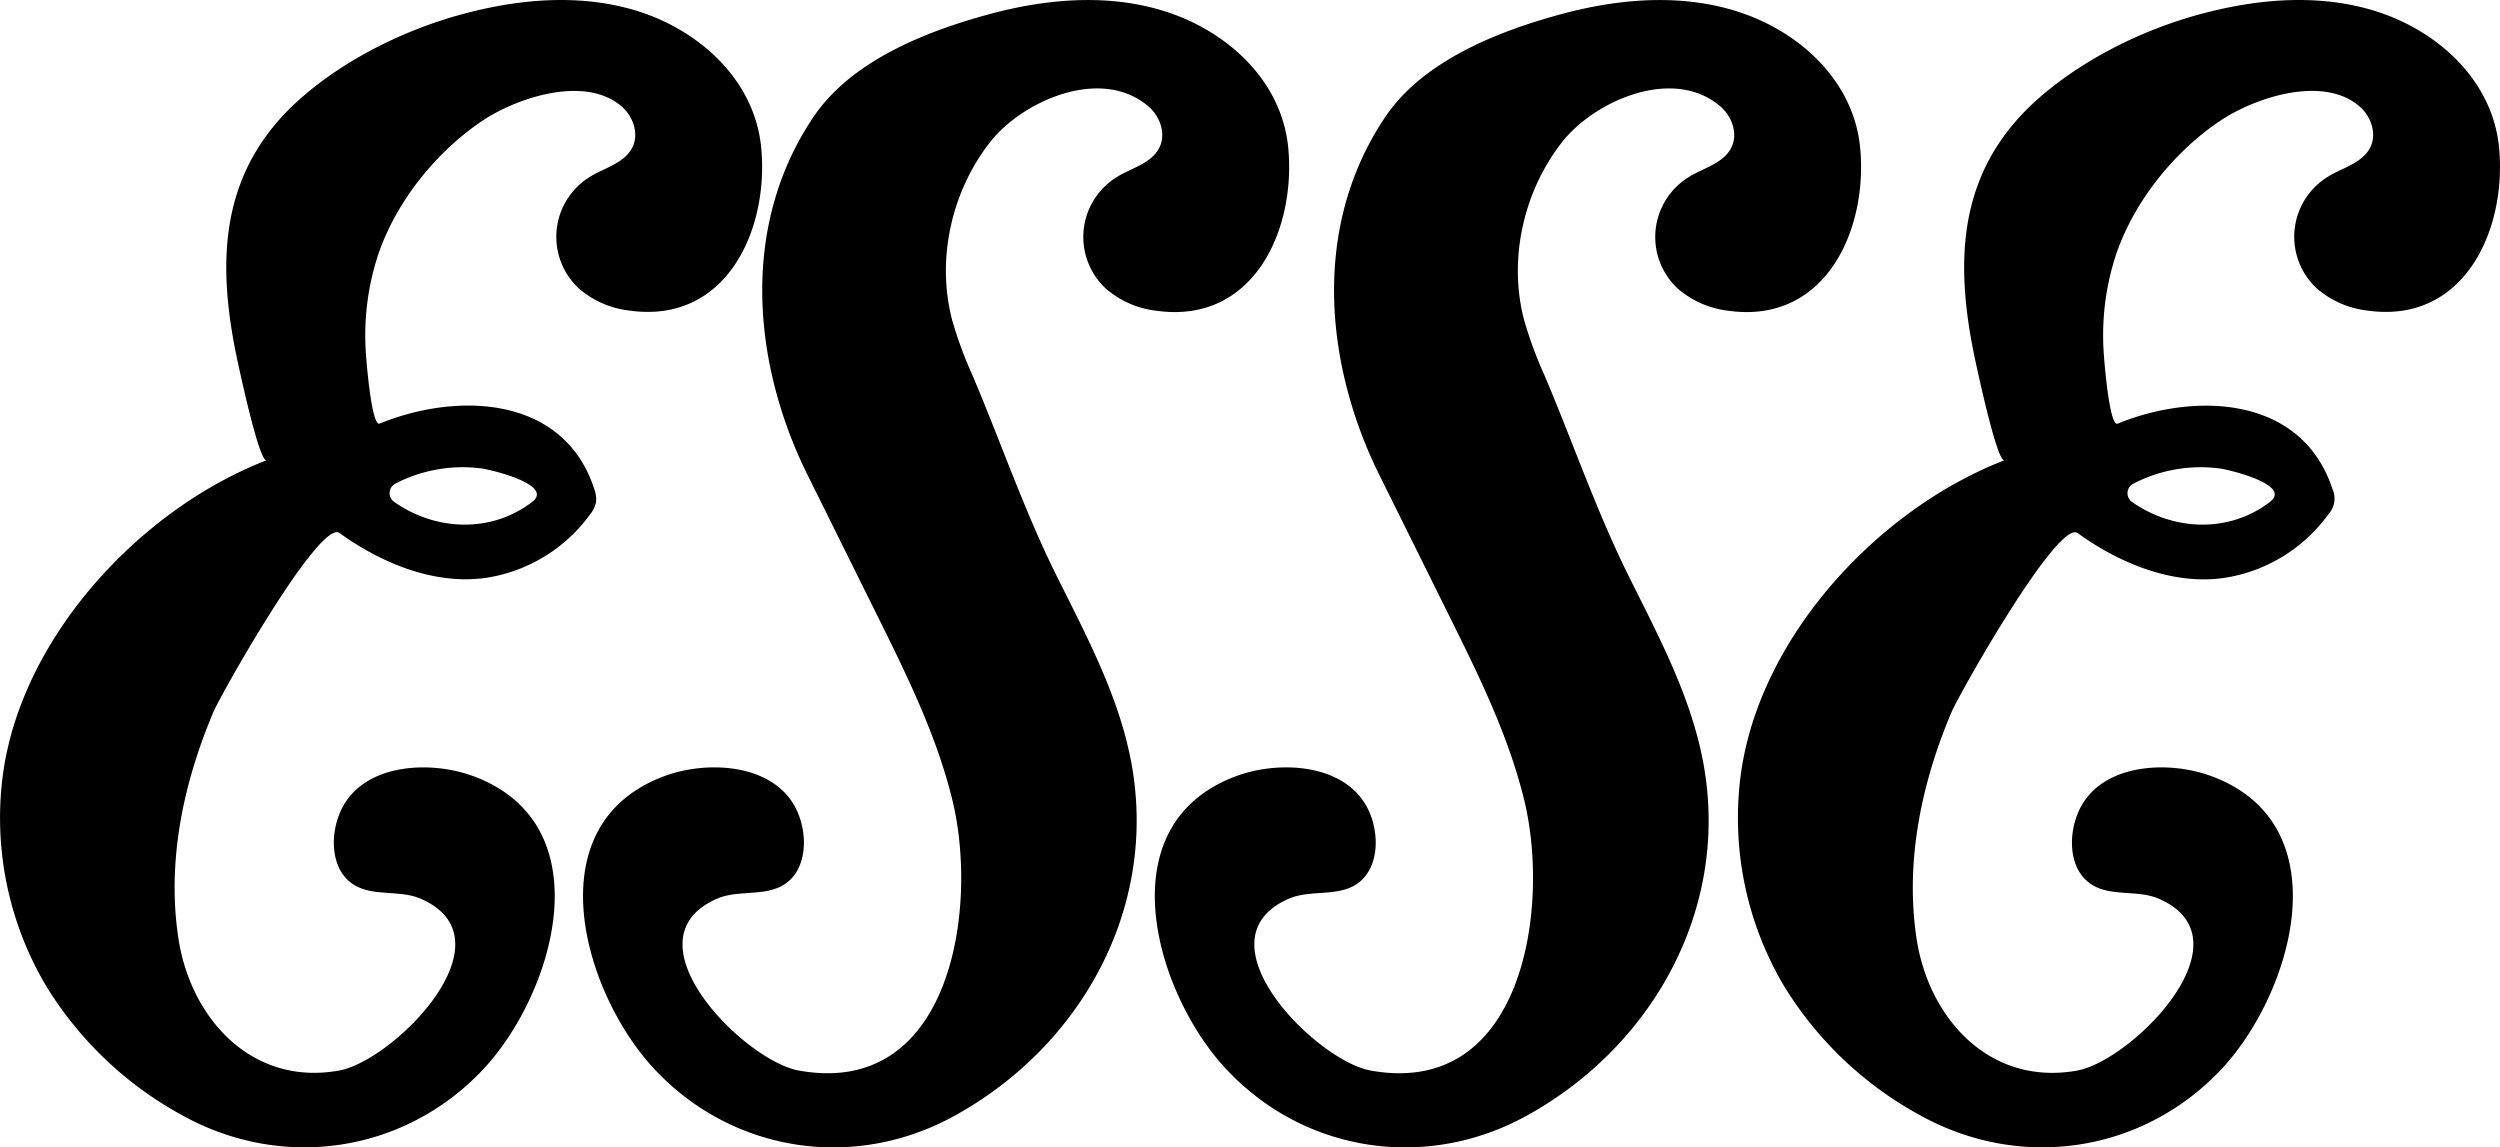 <svg id="Laag_1" data-name="Laag 1" xmlns="http://www.w3.org/2000/svg" viewBox="0 0 600 275.35"><path d="M182.7,35.88C181.17,19.29,167.43,7.16,152,2.67,138.47-1.25,123.9.14,110.34,3.89,97,7.58,83.3,14.34,72.79,23.38c-20.29,17.46-21,39.68-15.65,64.19.51,2.33,5.13,23.88,6.86,23.21C33.6,122.54,5.42,153.05.77,185.71A79.08,79.08,0,0,0,11.1,237a87.11,87.11,0,0,0,32.8,31.08c24,13.23,53.11,8.94,71.95-11,17.14-18.15,29.21-58.82-2.24-70.48-10.81-4-27.42-3-32.19,9.17-2.29,5.81-1.8,13.57,3.49,16.88,4.69,2.93,11,1.16,16.1,3.38,22.39,9.81-6.47,38.85-19.66,41.23C60.43,261,45.73,244.75,42.82,225.53,40,207.07,44,188.26,51.2,171.24c2-4.65,25.58-46.36,30.28-43,10,7.23,23.06,12.69,35.61,10.69a37.92,37.92,0,0,0,24.53-15.15,7.1,7.1,0,0,0,1.43-2.93,7,7,0,0,0-.45-3.24c-7.27-22.28-32.66-23.3-51.48-15.63-2,.79-3.27-15.94-3.34-17.4A62,62,0,0,1,90.84,61.2c4.32-12.57,13.81-24.39,24.79-31.8,8.38-5.66,24.85-11.14,33.61-3.49,2.7,2.36,4.13,6.44,2.59,9.67-1.31,2.76-4.16,4.12-7,5.48-1.08.52-2.16,1-3.16,1.65a16.89,16.89,0,0,0-2.79,26.8,22.46,22.46,0,0,0,12.27,5.36C174.26,78.07,184.53,55.61,182.7,35.88ZM94.88,116.4a35.09,35.09,0,0,1,20.85-3.63c2.32.34,17.27,3.92,12,8-9.84,7.56-23.18,7-33.14,0A2.57,2.57,0,0,1,94.88,116.4Z" transform="translate(0 -0.32)"/><path d="M599.79,35.88c-1.53-16.59-15.27-28.72-30.72-33.21C555.56-1.25,541,.14,527.43,3.89c-13.34,3.69-27,10.45-37.55,19.49-20.29,17.46-21,39.68-15.65,64.19.51,2.33,5.13,23.88,6.85,23.21-30.39,11.76-58.57,42.27-63.22,74.93A79.08,79.08,0,0,0,428.19,237,87.11,87.11,0,0,0,461,268.08c24,13.23,53.11,8.94,72-11,17.14-18.15,29.21-58.82-2.24-70.48-10.81-4-27.43-3-32.19,9.17-2.29,5.81-1.8,13.57,3.49,16.88,4.69,2.93,11,1.16,16.1,3.38,22.39,9.81-6.48,38.85-19.66,41.23-20.93,3.77-35.63-12.49-38.53-31.71-2.78-18.46,1.18-37.27,8.38-54.29,2-4.65,25.58-46.36,30.28-43,10,7.23,23.06,12.69,35.61,10.69a37.92,37.92,0,0,0,24.53-15.15,5.6,5.6,0,0,0,1-6.17C552.42,95.36,527,94.34,508.21,102c-2,.79-3.27-15.94-3.34-17.4a61.76,61.76,0,0,1,3.06-23.41c4.32-12.57,13.81-24.39,24.79-31.8,8.38-5.66,24.85-11.14,33.61-3.49,2.7,2.36,4.13,6.44,2.59,9.67-1.31,2.76-4.16,4.12-7,5.48-1.08.52-2.16,1-3.16,1.65A16.89,16.89,0,0,0,556,69.51a22.46,22.46,0,0,0,12.27,5.36C591.35,78.07,601.62,55.61,599.79,35.88ZM512,116.4a35.09,35.09,0,0,1,20.85-3.63c2.32.34,17.27,3.92,11.95,8-9.84,7.56-23.18,7-33.14,0A2.57,2.57,0,0,1,512,116.4Z" transform="translate(0 -0.32)"/><path d="M184.91,88.73a106.77,106.77,0,0,0,8.93,25.63L210.52,148c7.12,14.36,14.3,28.88,18.08,44.46,6.23,25.67-.18,71.41-36.89,64.79-13.18-2.38-42.05-31.42-19.65-41.23,5.06-2.22,11.4-.45,16.09-3.38,5.29-3.31,5.78-11.07,3.49-16.88-4.76-12.12-21.38-13.18-32.19-9.17-31.45,11.66-19.38,52.33-2.24,70.48,18.84,20,48,24.25,71.95,11,30.48-16.81,48.91-50.13,42.3-85-3.06-16.13-11-30.66-18.22-45.24-7.58-15.42-13.16-31.69-19.87-47.5a97.79,97.79,0,0,1-4.85-13.18c-3.82-14.56-.19-30.75,9-42.59,7.84-10.11,26.92-18.46,38.21-8.61,2.7,2.36,4.12,6.44,2.58,9.67-1.31,2.76-4.15,4.12-7,5.48-1.08.52-2.16,1-3.16,1.65a16.88,16.88,0,0,0-2.78,26.8,22.4,22.4,0,0,0,12.26,5.36c23.12,3.2,33.38-19.26,31.56-39-1.54-16.59-15.27-28.72-30.73-33.21C265-1.25,250.37.14,236.82,3.89,221.88,8,204.32,15,195.3,28.29,182.93,46.56,180.65,68.21,184.91,88.73Z" transform="translate(0 -0.32)"/><path d="M322.15,88.73a106.75,106.75,0,0,0,8.92,25.63L347.75,148c7.13,14.36,14.31,28.88,18.09,44.46,6.22,25.67-.19,71.41-36.89,64.79-13.19-2.38-42.05-31.42-19.66-41.23,5.07-2.22,11.41-.45,16.09-3.38,5.29-3.31,5.78-11.07,3.5-16.88-4.77-12.12-21.39-13.18-32.19-9.17-31.46,11.66-19.39,52.33-2.25,70.48,18.85,20,48,24.25,72,11,30.47-16.81,48.91-50.13,42.29-85-3.06-16.13-11-30.66-18.21-45.24-7.58-15.42-13.16-31.69-19.87-47.5a97.84,97.84,0,0,1-4.86-13.18c-3.82-14.56-.19-30.75,9-42.59,7.84-10.11,26.92-18.46,38.2-8.61,2.7,2.36,4.13,6.44,2.59,9.67-1.31,2.76-4.16,4.12-7,5.48-1.08.52-2.16,1-3.16,1.65a16.88,16.88,0,0,0-2.79,26.8,22.46,22.46,0,0,0,12.27,5.36c23.11,3.2,33.38-19.26,31.55-39-1.53-16.59-15.27-28.72-30.72-33.21C402.18-1.25,387.61.14,374.05,3.89,359.12,8,341.55,15,332.53,28.29,320.17,46.56,317.88,68.21,322.15,88.73Z" transform="translate(0 -0.32)"/></svg>